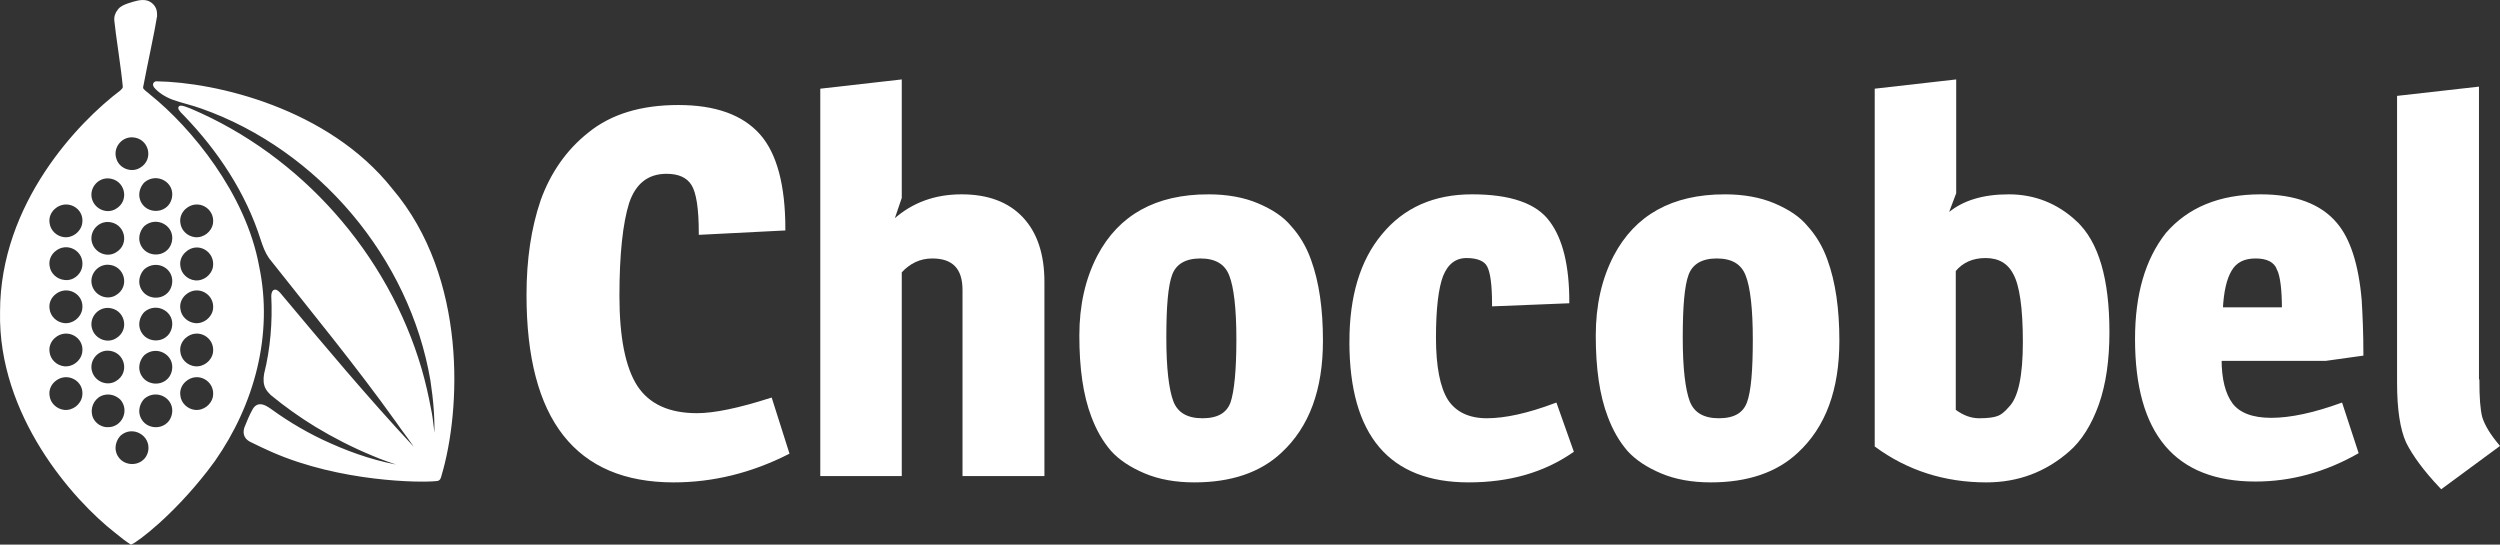 <?xml version="1.0" encoding="UTF-8" standalone="no"?>
<svg
   xml:space="preserve"
   x="0"
   y="0"
   version="1.1"
   viewBox="0 0 590.605 128.665"
   fill="#ffffff"
   data-color-origin="#000000"
   data-color-type="fill"
   id="svg10"
   width="590.605"
   height="128.665"
   xmlns:inkscape="http://www.inkscape.org/namespaces/inkscape"
   xmlns:sodipodi="http://sodipodi.sourceforge.net/DTD/sodipodi-0.dtd"
   xmlns="http://www.w3.org/2000/svg"
   xmlns:svg="http://www.w3.org/2000/svg"><rect x="0" y="0" width="590.605" height="128.665" fill="#333333" stroke="none"/><sodipodi:namedview
   id="namedview1"
   pagecolor="#ffffff"
   bordercolor="#000000"
   borderopacity="0.25"
   inkscape:showpageshadow="2"
   inkscape:pageopacity="0.0"
   inkscape:pagecheckerboard="0"
   inkscape:deskcolor="#d1d1d1" /><defs
   id="defs10" />&#10;    <path
   fill="#ffffff"
   stroke="#ffffff"
   stroke-miterlimit="10"
   stroke-width="0.75"
   d="m 128.061,47.485 c 2.3,-6.4 6,-11.8 11.2,-15.9 5.3,-4.3 12.3,-6.4 21,-6.4 8.7,0 15,2.3 19,6.8 3.9,4.4 5.9,11.8 5.9,22.1 l -19.7,1 c 0,-5.9 -0.6,-9.7 -1.8,-11.6 -1.2,-1.9 -3.3,-2.8 -6.2,-2.8 -4.5,0 -7.6,2.4 -9.2,7.2 -1.5,4.8 -2.3,12.2 -2.3,22 0,9.8 1.4,17 4.3,21.5 2.9,4.4 7.7,6.6 14.4,6.6 4.1,0 9.9,-1.2 17.4,-3.6 l 4,12.6 c -8.7,4.4 -17.7,6.6 -26.9,6.6 -22.9,0 -34.4,-14.6 -34.4,-43.9 0,-8.4 1.1,-15.7 3.3,-22.2 z"
   class=" bl-fill-0"
   data-color-origin="#4a2c2a"
   data-color-type="fill"
   id="path1" />&#10;    <path
   fill="#ffffff"
   stroke="#ffffff"
   stroke-miterlimit="10"
   stroke-width="0.75"
   d="m 211.461,51.985 c 4.3,-3.8 9.5,-5.7 15.7,-5.7 6.2,0 10.9,1.8 14.2,5.3 3.3,3.5 5,8.5 5,15 v 45.5 h -18.6 v -43.6 c 0,-5.2 -2.5,-7.8 -7.5,-7.8 -3,0 -5.5,1.2 -7.6,3.5 v 47.9 h -18.5 v -90.8 l 18.5,-2.1 v 27.5 l -1.7,5 z"
   class=" bl-stroke-0 bl-fill-0"
   data-color-origin="#4a2c2a"
   data-color-type="fill"
   id="path2" />&#10;    <path
   fill="#ffffff"
   stroke="#ffffff"
   stroke-miterlimit="10"
   stroke-width="0.75"
   d="m 285.461,46.285 c 4.4,0 8.3,0.7 11.6,2.1 3.3,1.4 5.9,3.1 7.7,5.3 1.9,2.1 3.5,4.7 4.6,7.8 1.9,5.2 2.8,11.5 2.8,19 0,11.5 -3.2,20.2 -9.7,26.2 -4.9,4.6 -11.7,6.9 -20.3,6.9 -4.4,0 -8.3,-0.7 -11.6,-2.1 -3.3,-1.4 -5.9,-3.1 -7.8,-5.2 -1.9,-2.2 -3.4,-4.8 -4.6,-8 -1.9,-5 -2.8,-11.3 -2.8,-19 0,-7.1 1.4,-13.3 4.2,-18.7 5,-9.5 13.6,-14.3 25.9,-14.3 z m 7,33.9 c 0,-7.3 -0.6,-12.4 -1.7,-15.2 -1.1,-2.9 -3.5,-4.3 -7.2,-4.3 -3.6,0 -6,1.4 -7,4.1 -1,2.7 -1.4,7.7 -1.4,15 0,7.2 0.6,12.3 1.7,15.2 1.1,2.8 3.5,4.2 7.2,4.2 3.7,0 6,-1.3 7,-4 0.9,-2.7 1.4,-7.7 1.4,-15 z"
   class=" bl-stroke-0 bl-fill-0"
   data-color-origin="#4a2c2a"
   data-color-type="fill"
   id="path3" />&#10;    <path
   fill="#ffffff"
   stroke="#ffffff"
   stroke-miterlimit="10"
   stroke-width="0.75"
   d="m 319.161,80.785 c 0,-10.7 2.5,-19.1 7.6,-25.2 5.1,-6.2 12.1,-9.3 21,-9.3 9,0 15,2.1 18,6.2 3.1,4.1 4.6,10.4 4.6,18.8 l -17.5,0.7 c 0,-4.7 -0.4,-7.7 -1.2,-9.2 -0.7,-1.4 -2.5,-2.2 -5.2,-2.2 -2.7,0 -4.7,1.5 -5.9,4.5 -1.1,2.9 -1.7,7.8 -1.7,14.7 0,6.9 1,11.9 2.9,14.9 2,3 5.2,4.5 9.5,4.5 4.4,0 9.8,-1.2 16.2,-3.6 l 3.9,11 c -6.8,4.7 -14.9,7 -24.4,7 -18.5,0 -27.8,-10.9 -27.8,-32.8 z"
   class=" bl-stroke-0 bl-fill-0"
   data-color-origin="#4a2c2a"
   data-color-type="fill"
   id="path4" />&#10;    <path
   fill="#ffffff"
   stroke="#ffffff"
   stroke-miterlimit="10"
   stroke-width="0.75"
   d="m 407.461,46.285 c 4.4,0 8.3,0.7 11.6,2.1 3.3,1.4 5.9,3.1 7.7,5.3 1.9,2.1 3.5,4.7 4.6,7.8 1.9,5.2 2.8,11.5 2.8,19 0,11.5 -3.2,20.2 -9.7,26.2 -4.9,4.6 -11.7,6.9 -20.3,6.9 -4.4,0 -8.3,-0.7 -11.6,-2.1 -3.3,-1.4 -5.9,-3.1 -7.8,-5.2 -1.9,-2.2 -3.4,-4.8 -4.6,-8 -1.9,-5 -2.8,-11.3 -2.8,-19 0,-7.1 1.4,-13.3 4.2,-18.7 5,-9.5 13.6,-14.3 25.9,-14.3 z m 7,33.9 c 0,-7.3 -0.6,-12.4 -1.7,-15.2 -1.1,-2.9 -3.5,-4.3 -7.2,-4.3 -3.6,0 -6,1.4 -7,4.1 -1,2.7 -1.4,7.7 -1.4,15 0,7.2 0.6,12.3 1.7,15.2 1.1,2.8 3.5,4.2 7.2,4.2 3.7,0 6,-1.3 7,-4 1,-2.7 1.4,-7.7 1.4,-15 z"
   class=" bl-stroke-0 bl-fill-0"
   data-color-origin="#4a2c2a"
   data-color-type="fill"
   id="path5" />&#10;    <path
   fill="#ffffff"
   stroke="#ffffff"
   stroke-miterlimit="10"
   stroke-width="0.75"
   d="m 490.261,52.485 c 5.2,4.8 7.7,13.5 7.7,26 0,6.5 -0.8,12.2 -2.5,17 -1.7,4.7 -4,8.4 -6.9,10.9 -5.5,4.8 -11.9,7.2 -19.3,7.2 -9.8,0 -18.5,-2.8 -26,-8.3 v -84 l 18.5,-2.1 v 26.4 l -1.7,4.5 0.5,0.4 c 3.4,-2.8 8,-4.2 14,-4.2 6,0 11.3,2.1 15.7,6.2 z m -28.5,44.6 c 1.9,1.4 3.8,2.1 5.8,2.1 2,0 3.5,-0.2 4.3,-0.5 1,-0.3 2,-1.1 3,-2.3 2.3,-2.3 3.4,-7.5 3.4,-15.6 0,-8.1 -0.8,-13.5 -2.3,-16.2 -1.4,-2.7 -3.7,-4 -6.9,-4 -3.1,0 -5.6,1.1 -7.4,3.3 v 33.2 z"
   class=" bl-stroke-0 bl-fill-0"
   data-color-origin="#4a2c2a"
   data-color-type="fill"
   id="path6" />&#10;    <path
   fill="#ffffff"
   stroke="#ffffff"
   stroke-miterlimit="10"
   stroke-width="0.75"
   d="m 534.061,46.285 c 8,0 14,2.2 17.7,6.6 3.1,3.6 5.1,9.7 5.8,18.1 0.2,3.4 0.4,7.6 0.4,12.7 l -8.6,1.2 h -24.9 c 0,4.7 0.9,8.3 2.7,10.7 1.8,2.3 4.9,3.5 9.4,3.5 4.6,0 10.1,-1.2 16.5,-3.5 l 3.7,11.3 c -7.6,4.3 -15.6,6.5 -23.9,6.5 -18.8,0 -28.1,-11.1 -28.1,-33.3 0,-10.5 2.4,-18.7 7.2,-24.8 5.1,-5.9 12.4,-9 22.1,-9 z m 4.2,17.2 c -0.8,-1.9 -2.6,-2.8 -5.4,-2.8 -2.8,0 -4.8,1 -6,3.1 -1.2,2 -1.9,5.1 -2.1,9.2 h 14.7 c 0,-4.6 -0.4,-7.8 -1.2,-9.5 z"
   class=" bl-stroke-0 bl-fill-0"
   data-color-origin="#4a2c2a"
   data-color-type="fill"
   id="path7" />&#10;    <path
   fill="#ffffff"
   stroke="#ffffff"
   stroke-miterlimit="10"
   stroke-width="0.75"
   d="m 585.361,89.985 c 0,3.9 0.2,6.8 0.7,8.7 0.6,1.9 1.9,4.1 4,6.6 l -13.3,9.8 c -3.9,-4.1 -6.5,-7.7 -8,-10.7 -1.4,-3.1 -2.1,-7.8 -2.1,-14 v -67.4 l 18.6,-2.1 v 69.1 z"
   class=" bl-stroke-0 bl-fill-0"
   data-color-origin="#4a2c2a"
   data-color-type="fill"
   id="path8" />&#10;    <g
   transform="translate(-0.74,0.185)"
   id="g10">&#10;        <path
   fill="#ffffff"
   stroke="#ffffff"
   stroke-miterlimit="10"
   stroke-width="0.75"
   d="m 93.1,44.6 c -15,-18.9 -41.5,-25 -55.4,-25.2 0,0 -0.1,0 -0.1,0 -0.3,0.1 -0.4,0.3 -0.3,0.6 0,0.1 0.1,0.1 0.1,0.2 1,1.2 2.6,2.2 4.2,2.8 2.2,0.8 4.6,1.3 6.8,2.1 27.8,9.8 49.5,35.5 54.4,64.6 0.7,4.6 1.1,9.2 0.9,13.8 0,0.5 -0.1,1.3 -0.2,1.4 0,0 0,0 0,0.1 -0.1,0 -0.1,-0.1 -0.1,-0.1 -0.5,-2.6 -0.6,-5.7 -1.2,-8.4 -0.6,-3.2 -1.3,-6.3 -2.2,-9.4 C 92.1,60 71.6,36.8 45.6,25.8 43.6,25 42,24.5 44.5,26.9 c 8.1,8.4 14.7,18.4 18.2,29.5 0.5,1.5 1,2.9 1.9,4.2 10.1,12.8 20.5,25.4 30,38.7 1.7,2.5 3.8,5 5.3,7.6 0.5,1 -1.5,-1.2 -1.7,-1.3 C 87.3,93.9 77,81.6 66.7,69.3 66,68.5 65.3,68.1 65.2,69.7 c 0.3,6.2 -0.2,12.5 -1.7,18.5 -0.2,1.2 -0.2,2.4 0.4,3.4 0.3,0.5 0.7,0.9 1.1,1.3 3.3,2.7 6.8,5.2 10.4,7.4 4.3,2.6 8.8,4.9 13.4,6.8 2.3,1 4.7,1.8 7.1,2.6 0.6,0.2 1,0.4 1.1,0.5 0.1,0.1 -0.1,0.1 -0.5,0.1 -6.2,-0.9 -12.2,-2.9 -17.8,-5.4 -5,-2.2 -9.8,-5 -14.2,-8.2 -1.3,-0.9 -2.7,-1.7 -3.7,-0.1 -0.7,1.2 -1.5,3.1 -2,4.4 -0.4,1.4 0.1,2.4 1.5,3 1.6,0.8 3.1,1.5 4.9,2.3 16,7 34.9,7.2 38.5,6.8 0.8,0 0.8,-0.4 1,-1.1 4.5,-15.1 6.2,-46.5 -11.6,-67.4 z"
   class=" bl-stroke-0 bl-fill-0"
   data-color-origin="#4a2c2a"
   data-color-type="fill"
   id="path9" />&#10;        <path
   fill="#ffffff"
   stroke="#ffffff"
   stroke-miterlimit="10"
   stroke-width="0.5"
   d="M 61.7,62.7 C 58.6,45.7 45.7,30.1 36.1,22.4 35.6,21.9 34.9,21.5 34.5,21 c -0.3,-0.3 -0.2,-0.7 -0.1,-1.1 0.8,-4.3 2.7,-13 3.2,-16.3 0,-0.5 0,-1.1 -0.2,-1.6 -0.3,-0.8 -1,-1.5 -1.9,-1.8 -1.4,-0.4 -3,0.2 -4.3,0.6 -0.9,0.3 -1.9,0.7 -2.4,1.4 -0.6,0.7 -0.9,1.6 -0.8,2.5 0.3,3.2 1.6,11.1 2,15.6 0,0.5 -0.4,0.8 -0.7,1.1 C 19.6,28.7 1,47.9 1,73.5 c -0.5,24.3 17.1,44.2 27.1,52 1.6,1.3 2.5,2 3.6,2.7 1.5,-0.6 9.7,-6.8 17.8,-17.2 0.6,-0.8 1.3,-1.7 1.8,-2.4 C 60.6,95.3 65.1,78.8 61.7,62.7 Z M 20.4,93.5 C 20,95.6 18,97.1 15.9,96.9 14,96.7 12.4,95.2 12.2,93.3 12,92 12.5,90.7 13.5,89.8 c 3,-2.7 7.6,-0.2 6.9,3.7 z m 0,-10.3 C 20,85.3 18,86.8 15.9,86.6 14,86.4 12.4,84.9 12.2,83 c -0.2,-1.3 0.3,-2.6 1.3,-3.5 3,-2.7 7.6,-0.2 6.9,3.7 z M 20.4,73 C 20,75.1 18,76.6 15.9,76.4 14,76.2 12.4,74.7 12.2,72.8 c -0.2,-1.3 0.3,-2.6 1.3,-3.5 3,-2.7 7.6,-0.2 6.9,3.7 z m 0,-10.1 C 20,65 18,66.5 15.9,66.2 14,66 12.4,64.5 12.2,62.6 12,61.3 12.5,60 13.5,59.1 c 3,-2.7 7.6,-0.2 6.9,3.8 z m 0,-10.2 C 20,54.8 18,56.3 15.9,56.1 14,55.9 12.4,54.4 12.2,52.5 12,51.2 12.5,49.9 13.5,49 c 3,-2.7 7.6,-0.2 6.9,3.7 z M 31.9,32 c 4.3,0.1 5.7,5.6 2,7.7 C 31.7,41 28.7,39.8 28,37.4 27.1,34.8 29.1,32 31.9,32 Z m -5.7,9.7 c 4.3,0.1 5.7,5.6 2,7.7 -2.2,1.3 -5.1,0.1 -5.9,-2.3 -0.9,-2.6 1.1,-5.4 3.9,-5.4 z m 0,10.3 c 4.3,0.1 5.7,5.6 2,7.7 C 26,61 23.1,59.8 22.3,57.4 21.4,54.8 23.4,52 26.2,52 Z m 0,10.1 c 4.3,0.1 5.7,5.6 2,7.7 -2.2,1.3 -5.1,0.1 -5.9,-2.3 -0.9,-2.6 1.1,-5.4 3.9,-5.4 z m 0,10.2 c 4.3,0.1 5.7,5.6 2,7.7 -2.2,1.3 -5.1,0.1 -5.9,-2.3 -0.9,-2.6 1.1,-5.4 3.9,-5.4 z m 0,10.1 c 4.3,0.1 5.7,5.6 2,7.7 -2.2,1.3 -5.1,0.1 -5.9,-2.3 -0.9,-2.6 1.1,-5.4 3.9,-5.4 z m 0,18.6 c -2,0 -3.8,-1.5 -4,-3.5 -0.3,-2 1,-4.1 3,-4.6 1.5,-0.4 3.1,0.1 4.2,1.2 2.3,2.7 0.4,6.9 -3.2,6.9 z m 9.8,5.4 c -1,4.6 -7.6,4.3 -8.2,-0.4 -0.1,-1.3 0.4,-2.6 1.3,-3.5 3,-2.6 7.6,0 6.9,3.9 z m 5.6,-8.7 c -1,4.6 -7.6,4.3 -8.2,-0.4 -0.1,-1.3 0.4,-2.6 1.3,-3.5 3.1,-2.6 7.7,0 6.9,3.9 z m 0,-10.3 c -1,4.6 -7.6,4.3 -8.2,-0.4 -0.1,-1.3 0.4,-2.6 1.3,-3.5 3.1,-2.6 7.7,0 6.9,3.9 z m 0,-10.2 c -1,4.6 -7.6,4.3 -8.2,-0.4 -0.1,-1.3 0.4,-2.6 1.3,-3.5 3.1,-2.6 7.7,0 6.9,3.9 z m 0,-10.1 c -1,4.6 -7.6,4.3 -8.2,-0.4 -0.1,-1.3 0.4,-2.6 1.3,-3.5 3.1,-2.6 7.7,-0.1 6.9,3.9 z m 0,-10.2 c -1,4.6 -7.6,4.3 -8.2,-0.4 -0.1,-1.3 0.4,-2.6 1.3,-3.5 3.1,-2.6 7.7,0 6.9,3.9 z m 0,-10.3 c -1,4.6 -7.6,4.3 -8.2,-0.4 -0.1,-1.3 0.4,-2.6 1.3,-3.5 3.1,-2.6 7.7,0 6.9,3.9 z m 9.7,46.9 c -0.4,2.1 -2.4,3.6 -4.5,3.4 -1.9,-0.2 -3.5,-1.7 -3.7,-3.6 -0.2,-1.3 0.3,-2.6 1.3,-3.5 3,-2.7 7.5,-0.2 6.9,3.7 z m 0,-10.3 c -0.4,2.1 -2.4,3.6 -4.5,3.4 -1.9,-0.2 -3.5,-1.7 -3.7,-3.6 -0.2,-1.3 0.3,-2.6 1.3,-3.5 3,-2.7 7.5,-0.2 6.9,3.7 z m 0,-10.2 c -0.4,2.1 -2.4,3.6 -4.5,3.4 -1.9,-0.2 -3.5,-1.7 -3.7,-3.6 -0.2,-1.3 0.3,-2.6 1.3,-3.5 3,-2.7 7.5,-0.2 6.9,3.7 z m 0,-10.1 c -0.4,2.1 -2.4,3.6 -4.5,3.4 -1.9,-0.2 -3.5,-1.7 -3.7,-3.6 -0.2,-1.3 0.3,-2.6 1.3,-3.5 3,-2.8 7.5,-0.2 6.9,3.7 z m 0,-10.2 c -0.4,2.1 -2.4,3.6 -4.5,3.4 -1.9,-0.2 -3.5,-1.7 -3.7,-3.6 -0.2,-1.3 0.3,-2.6 1.3,-3.5 3,-2.7 7.5,-0.2 6.9,3.7 z"
   class=" bl-stroke-0 bl-fill-0"
   data-color-origin="#4a2c2a"
   data-color-type="fill"
   id="path10" />&#10;    </g>&#10;</svg>
